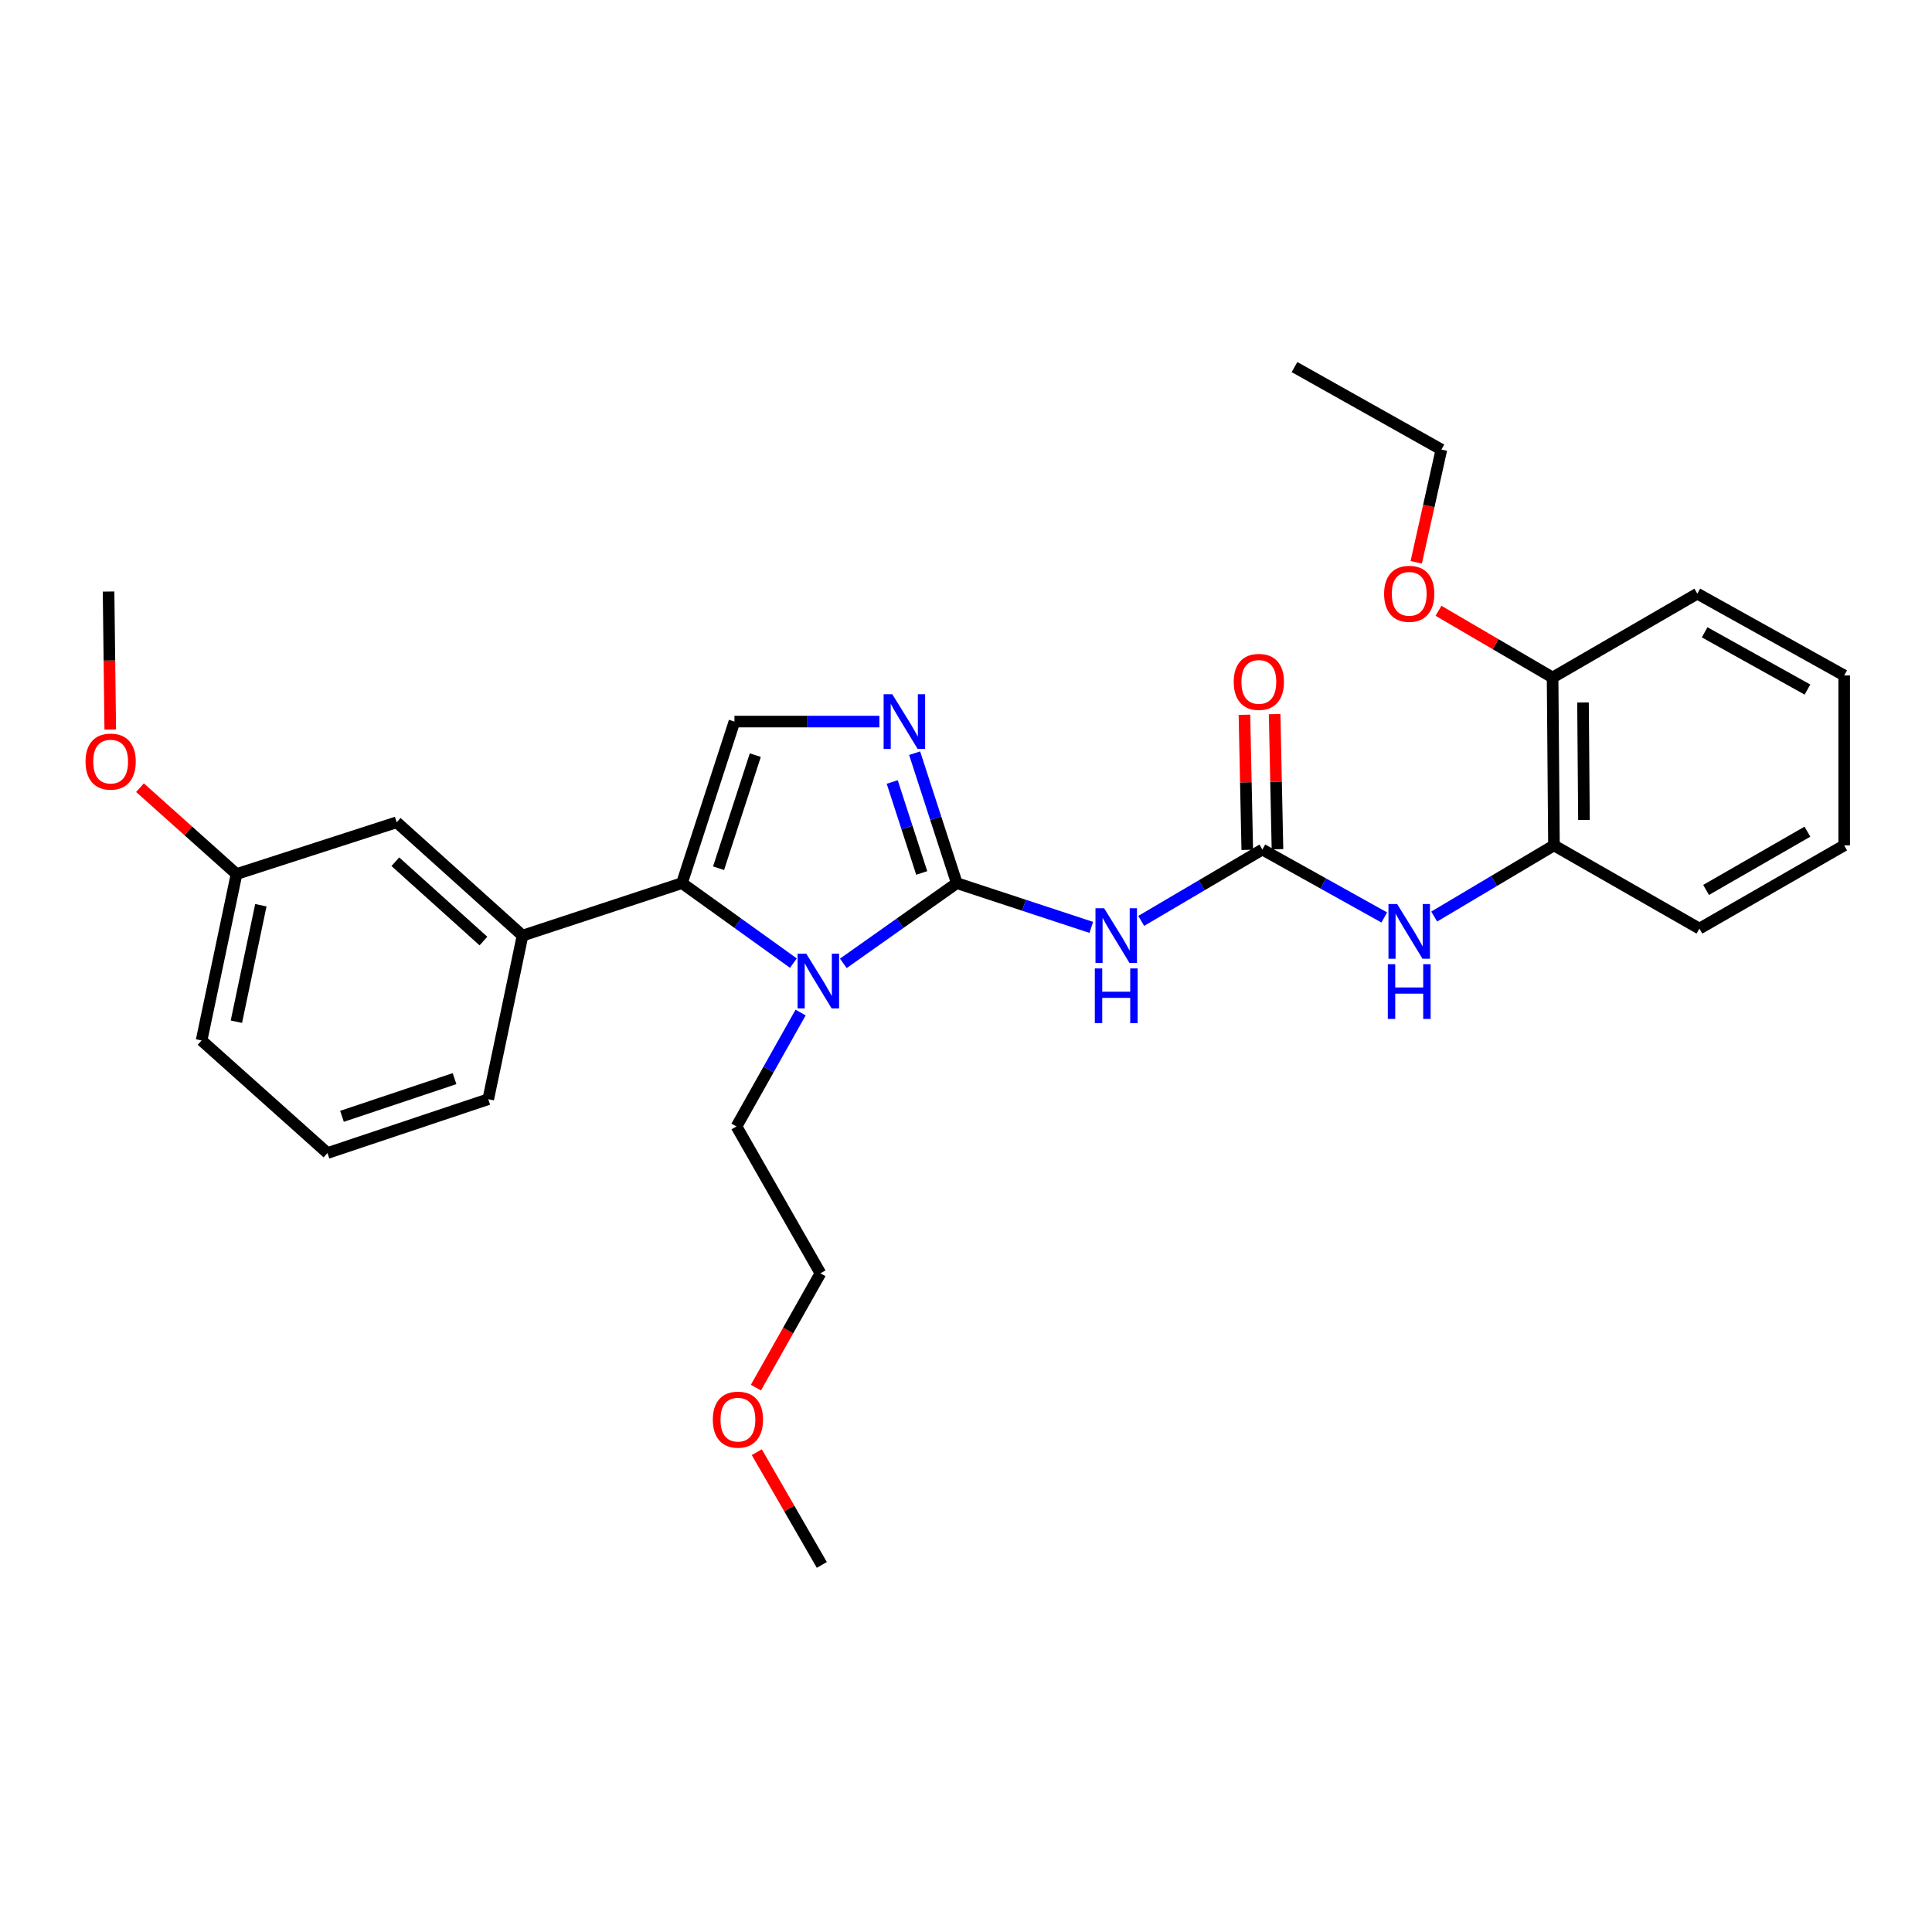 <?xml version='1.0' encoding='iso-8859-1'?>
<svg version='1.1' baseProfile='full'
              xmlns='http://www.w3.org/2000/svg'
                      xmlns:rdkit='http://www.rdkit.org/xml'
                      xmlns:xlink='http://www.w3.org/1999/xlink'
                  xml:space='preserve'
width='1000px' height='1000px' viewBox='0 0 1000 1000'>
<!-- END OF HEADER -->
<rect style='opacity:1.0;fill:#FFFFFF;stroke:none' width='1000' height='1000' x='0' y='0'> </rect>
<path class='bond-0' d='M 495.232,457.105 L 465.871,477.867' style='fill:none;fill-rule:evenodd;stroke:#000000;stroke-width:6px;stroke-linecap:butt;stroke-linejoin:miter;stroke-opacity:1' />
<path class='bond-0' d='M 465.871,477.867 L 436.509,498.629' style='fill:none;fill-rule:evenodd;stroke:#0000FF;stroke-width:6px;stroke-linecap:butt;stroke-linejoin:miter;stroke-opacity:1' />
<path class='bond-2' d='M 495.232,457.105 L 484.321,423.474' style='fill:none;fill-rule:evenodd;stroke:#000000;stroke-width:6px;stroke-linecap:butt;stroke-linejoin:miter;stroke-opacity:1' />
<path class='bond-2' d='M 484.321,423.474 L 473.41,389.844' style='fill:none;fill-rule:evenodd;stroke:#0000FF;stroke-width:6px;stroke-linecap:butt;stroke-linejoin:miter;stroke-opacity:1' />
<path class='bond-2' d='M 477.086,451.841 L 469.448,428.299' style='fill:none;fill-rule:evenodd;stroke:#000000;stroke-width:6px;stroke-linecap:butt;stroke-linejoin:miter;stroke-opacity:1' />
<path class='bond-2' d='M 469.448,428.299 L 461.811,404.758' style='fill:none;fill-rule:evenodd;stroke:#0000FF;stroke-width:6px;stroke-linecap:butt;stroke-linejoin:miter;stroke-opacity:1' />
<path class='bond-3' d='M 495.232,457.105 L 530.038,468.561' style='fill:none;fill-rule:evenodd;stroke:#000000;stroke-width:6px;stroke-linecap:butt;stroke-linejoin:miter;stroke-opacity:1' />
<path class='bond-3' d='M 530.038,468.561 L 564.845,480.018' style='fill:none;fill-rule:evenodd;stroke:#0000FF;stroke-width:6px;stroke-linecap:butt;stroke-linejoin:miter;stroke-opacity:1' />
<path class='bond-1' d='M 410.663,498.506 L 381.824,477.805' style='fill:none;fill-rule:evenodd;stroke:#0000FF;stroke-width:6px;stroke-linecap:butt;stroke-linejoin:miter;stroke-opacity:1' />
<path class='bond-1' d='M 381.824,477.805 L 352.986,457.105' style='fill:none;fill-rule:evenodd;stroke:#000000;stroke-width:6px;stroke-linecap:butt;stroke-linejoin:miter;stroke-opacity:1' />
<path class='bond-12' d='M 414.391,524.094 L 397.8,553.574' style='fill:none;fill-rule:evenodd;stroke:#0000FF;stroke-width:6px;stroke-linecap:butt;stroke-linejoin:miter;stroke-opacity:1' />
<path class='bond-12' d='M 397.8,553.574 L 381.21,583.054' style='fill:none;fill-rule:evenodd;stroke:#000000;stroke-width:6px;stroke-linecap:butt;stroke-linejoin:miter;stroke-opacity:1' />
<path class='bond-6' d='M 352.986,457.105 L 270.462,484.268' style='fill:none;fill-rule:evenodd;stroke:#000000;stroke-width:6px;stroke-linecap:butt;stroke-linejoin:miter;stroke-opacity:1' />
<path class='bond-29' d='M 352.986,457.105 L 380.15,373.486' style='fill:none;fill-rule:evenodd;stroke:#000000;stroke-width:6px;stroke-linecap:butt;stroke-linejoin:miter;stroke-opacity:1' />
<path class='bond-29' d='M 371.932,449.393 L 390.946,390.86' style='fill:none;fill-rule:evenodd;stroke:#000000;stroke-width:6px;stroke-linecap:butt;stroke-linejoin:miter;stroke-opacity:1' />
<path class='bond-5' d='M 455.165,373.486 L 417.657,373.486' style='fill:none;fill-rule:evenodd;stroke:#0000FF;stroke-width:6px;stroke-linecap:butt;stroke-linejoin:miter;stroke-opacity:1' />
<path class='bond-5' d='M 417.657,373.486 L 380.15,373.486' style='fill:none;fill-rule:evenodd;stroke:#000000;stroke-width:6px;stroke-linecap:butt;stroke-linejoin:miter;stroke-opacity:1' />
<path class='bond-4' d='M 590.691,476.651 L 622.046,458.187' style='fill:none;fill-rule:evenodd;stroke:#0000FF;stroke-width:6px;stroke-linecap:butt;stroke-linejoin:miter;stroke-opacity:1' />
<path class='bond-4' d='M 622.046,458.187 L 653.401,439.722' style='fill:none;fill-rule:evenodd;stroke:#000000;stroke-width:6px;stroke-linecap:butt;stroke-linejoin:miter;stroke-opacity:1' />
<path class='bond-7' d='M 653.401,439.722 L 684.948,457.302' style='fill:none;fill-rule:evenodd;stroke:#000000;stroke-width:6px;stroke-linecap:butt;stroke-linejoin:miter;stroke-opacity:1' />
<path class='bond-7' d='M 684.948,457.302 L 716.495,474.882' style='fill:none;fill-rule:evenodd;stroke:#0000FF;stroke-width:6px;stroke-linecap:butt;stroke-linejoin:miter;stroke-opacity:1' />
<path class='bond-9' d='M 661.217,439.558 L 660.483,404.595' style='fill:none;fill-rule:evenodd;stroke:#000000;stroke-width:6px;stroke-linecap:butt;stroke-linejoin:miter;stroke-opacity:1' />
<path class='bond-9' d='M 660.483,404.595 L 659.749,369.631' style='fill:none;fill-rule:evenodd;stroke:#FF0000;stroke-width:6px;stroke-linecap:butt;stroke-linejoin:miter;stroke-opacity:1' />
<path class='bond-9' d='M 645.585,439.887 L 644.85,404.923' style='fill:none;fill-rule:evenodd;stroke:#000000;stroke-width:6px;stroke-linecap:butt;stroke-linejoin:miter;stroke-opacity:1' />
<path class='bond-9' d='M 644.85,404.923 L 644.116,369.959' style='fill:none;fill-rule:evenodd;stroke:#FF0000;stroke-width:6px;stroke-linecap:butt;stroke-linejoin:miter;stroke-opacity:1' />
<path class='bond-10' d='M 270.462,484.268 L 205.32,425.615' style='fill:none;fill-rule:evenodd;stroke:#000000;stroke-width:6px;stroke-linecap:butt;stroke-linejoin:miter;stroke-opacity:1' />
<path class='bond-10' d='M 250.228,487.09 L 204.628,446.033' style='fill:none;fill-rule:evenodd;stroke:#000000;stroke-width:6px;stroke-linecap:butt;stroke-linejoin:miter;stroke-opacity:1' />
<path class='bond-15' d='M 270.462,484.268 L 252.723,568.947' style='fill:none;fill-rule:evenodd;stroke:#000000;stroke-width:6px;stroke-linecap:butt;stroke-linejoin:miter;stroke-opacity:1' />
<path class='bond-8' d='M 742.329,474.404 L 773.327,455.986' style='fill:none;fill-rule:evenodd;stroke:#0000FF;stroke-width:6px;stroke-linecap:butt;stroke-linejoin:miter;stroke-opacity:1' />
<path class='bond-8' d='M 773.327,455.986 L 804.325,437.568' style='fill:none;fill-rule:evenodd;stroke:#000000;stroke-width:6px;stroke-linecap:butt;stroke-linejoin:miter;stroke-opacity:1' />
<path class='bond-11' d='M 804.325,437.568 L 803.621,350.692' style='fill:none;fill-rule:evenodd;stroke:#000000;stroke-width:6px;stroke-linecap:butt;stroke-linejoin:miter;stroke-opacity:1' />
<path class='bond-11' d='M 819.855,424.41 L 819.363,363.597' style='fill:none;fill-rule:evenodd;stroke:#000000;stroke-width:6px;stroke-linecap:butt;stroke-linejoin:miter;stroke-opacity:1' />
<path class='bond-19' d='M 804.325,437.568 L 879.622,480.646' style='fill:none;fill-rule:evenodd;stroke:#000000;stroke-width:6px;stroke-linecap:butt;stroke-linejoin:miter;stroke-opacity:1' />
<path class='bond-13' d='M 205.32,425.615 L 122.43,452.405' style='fill:none;fill-rule:evenodd;stroke:#000000;stroke-width:6px;stroke-linecap:butt;stroke-linejoin:miter;stroke-opacity:1' />
<path class='bond-14' d='M 803.621,350.692 L 774.091,333.415' style='fill:none;fill-rule:evenodd;stroke:#000000;stroke-width:6px;stroke-linecap:butt;stroke-linejoin:miter;stroke-opacity:1' />
<path class='bond-14' d='M 774.091,333.415 L 744.56,316.138' style='fill:none;fill-rule:evenodd;stroke:#FF0000;stroke-width:6px;stroke-linecap:butt;stroke-linejoin:miter;stroke-opacity:1' />
<path class='bond-20' d='M 803.621,350.692 L 878.527,307.275' style='fill:none;fill-rule:evenodd;stroke:#000000;stroke-width:6px;stroke-linecap:butt;stroke-linejoin:miter;stroke-opacity:1' />
<path class='bond-22' d='M 381.21,583.054 L 424.661,659.064' style='fill:none;fill-rule:evenodd;stroke:#000000;stroke-width:6px;stroke-linecap:butt;stroke-linejoin:miter;stroke-opacity:1' />
<path class='bond-16' d='M 122.43,452.405 L 97.444,430.053' style='fill:none;fill-rule:evenodd;stroke:#000000;stroke-width:6px;stroke-linecap:butt;stroke-linejoin:miter;stroke-opacity:1' />
<path class='bond-16' d='M 97.444,430.053 L 72.457,407.701' style='fill:none;fill-rule:evenodd;stroke:#FF0000;stroke-width:6px;stroke-linecap:butt;stroke-linejoin:miter;stroke-opacity:1' />
<path class='bond-30' d='M 122.43,452.405 L 104.336,538.543' style='fill:none;fill-rule:evenodd;stroke:#000000;stroke-width:6px;stroke-linecap:butt;stroke-linejoin:miter;stroke-opacity:1' />
<path class='bond-30' d='M 135.018,468.54 L 122.352,528.837' style='fill:none;fill-rule:evenodd;stroke:#000000;stroke-width:6px;stroke-linecap:butt;stroke-linejoin:miter;stroke-opacity:1' />
<path class='bond-23' d='M 733.034,291.045 L 739.549,261.872' style='fill:none;fill-rule:evenodd;stroke:#FF0000;stroke-width:6px;stroke-linecap:butt;stroke-linejoin:miter;stroke-opacity:1' />
<path class='bond-23' d='M 739.549,261.872 L 746.063,232.699' style='fill:none;fill-rule:evenodd;stroke:#000000;stroke-width:6px;stroke-linecap:butt;stroke-linejoin:miter;stroke-opacity:1' />
<path class='bond-17' d='M 252.723,568.947 L 169.495,596.814' style='fill:none;fill-rule:evenodd;stroke:#000000;stroke-width:6px;stroke-linecap:butt;stroke-linejoin:miter;stroke-opacity:1' />
<path class='bond-17' d='M 235.275,558.3 L 177.015,577.807' style='fill:none;fill-rule:evenodd;stroke:#000000;stroke-width:6px;stroke-linecap:butt;stroke-linejoin:miter;stroke-opacity:1' />
<path class='bond-24' d='M 57.069,377.598 L 56.631,341.889' style='fill:none;fill-rule:evenodd;stroke:#FF0000;stroke-width:6px;stroke-linecap:butt;stroke-linejoin:miter;stroke-opacity:1' />
<path class='bond-24' d='M 56.631,341.889 L 56.194,306.181' style='fill:none;fill-rule:evenodd;stroke:#000000;stroke-width:6px;stroke-linecap:butt;stroke-linejoin:miter;stroke-opacity:1' />
<path class='bond-21' d='M 169.495,596.814 L 104.336,538.543' style='fill:none;fill-rule:evenodd;stroke:#000000;stroke-width:6px;stroke-linecap:butt;stroke-linejoin:miter;stroke-opacity:1' />
<path class='bond-18' d='M 391.258,718.233 L 407.959,688.648' style='fill:none;fill-rule:evenodd;stroke:#FF0000;stroke-width:6px;stroke-linecap:butt;stroke-linejoin:miter;stroke-opacity:1' />
<path class='bond-18' d='M 407.959,688.648 L 424.661,659.064' style='fill:none;fill-rule:evenodd;stroke:#000000;stroke-width:6px;stroke-linecap:butt;stroke-linejoin:miter;stroke-opacity:1' />
<path class='bond-25' d='M 391.716,751.658 L 408.544,780.832' style='fill:none;fill-rule:evenodd;stroke:#FF0000;stroke-width:6px;stroke-linecap:butt;stroke-linejoin:miter;stroke-opacity:1' />
<path class='bond-25' d='M 408.544,780.832 L 425.373,810.005' style='fill:none;fill-rule:evenodd;stroke:#000000;stroke-width:6px;stroke-linecap:butt;stroke-linejoin:miter;stroke-opacity:1' />
<path class='bond-27' d='M 879.622,480.646 L 954.545,437.568' style='fill:none;fill-rule:evenodd;stroke:#000000;stroke-width:6px;stroke-linecap:butt;stroke-linejoin:miter;stroke-opacity:1' />
<path class='bond-27' d='M 883.067,460.629 L 935.513,430.474' style='fill:none;fill-rule:evenodd;stroke:#000000;stroke-width:6px;stroke-linecap:butt;stroke-linejoin:miter;stroke-opacity:1' />
<path class='bond-31' d='M 878.527,307.275 L 954.545,349.606' style='fill:none;fill-rule:evenodd;stroke:#000000;stroke-width:6px;stroke-linecap:butt;stroke-linejoin:miter;stroke-opacity:1' />
<path class='bond-31' d='M 882.323,327.286 L 935.536,356.917' style='fill:none;fill-rule:evenodd;stroke:#000000;stroke-width:6px;stroke-linecap:butt;stroke-linejoin:miter;stroke-opacity:1' />
<path class='bond-26' d='M 746.063,232.699 L 670.036,189.995' style='fill:none;fill-rule:evenodd;stroke:#000000;stroke-width:6px;stroke-linecap:butt;stroke-linejoin:miter;stroke-opacity:1' />
<path class='bond-28' d='M 954.545,437.568 L 954.545,349.606' style='fill:none;fill-rule:evenodd;stroke:#000000;stroke-width:6px;stroke-linecap:butt;stroke-linejoin:miter;stroke-opacity:1' />
<path  class='atom-1' d='M 417.315 493.615
L 426.595 508.615
Q 427.515 510.095, 428.995 512.775
Q 430.475 515.455, 430.555 515.615
L 430.555 493.615
L 434.315 493.615
L 434.315 521.935
L 430.435 521.935
L 420.475 505.535
Q 419.315 503.615, 418.075 501.415
Q 416.875 499.215, 416.515 498.535
L 416.515 521.935
L 412.835 521.935
L 412.835 493.615
L 417.315 493.615
' fill='#0000FF'/>
<path  class='atom-3' d='M 461.843 359.326
L 471.123 374.326
Q 472.043 375.806, 473.523 378.486
Q 475.003 381.166, 475.083 381.326
L 475.083 359.326
L 478.843 359.326
L 478.843 387.646
L 474.963 387.646
L 465.003 371.246
Q 463.843 369.326, 462.603 367.126
Q 461.403 364.926, 461.043 364.246
L 461.043 387.646
L 457.363 387.646
L 457.363 359.326
L 461.843 359.326
' fill='#0000FF'/>
<path  class='atom-4' d='M 571.497 470.108
L 580.777 485.108
Q 581.697 486.588, 583.177 489.268
Q 584.657 491.948, 584.737 492.108
L 584.737 470.108
L 588.497 470.108
L 588.497 498.428
L 584.617 498.428
L 574.657 482.028
Q 573.497 480.108, 572.257 477.908
Q 571.057 475.708, 570.697 475.028
L 570.697 498.428
L 567.017 498.428
L 567.017 470.108
L 571.497 470.108
' fill='#0000FF'/>
<path  class='atom-4' d='M 566.677 501.26
L 570.517 501.26
L 570.517 513.3
L 584.997 513.3
L 584.997 501.26
L 588.837 501.26
L 588.837 529.58
L 584.997 529.58
L 584.997 516.5
L 570.517 516.5
L 570.517 529.58
L 566.677 529.58
L 566.677 501.26
' fill='#0000FF'/>
<path  class='atom-8' d='M 723.15 467.919
L 732.43 482.919
Q 733.35 484.399, 734.83 487.079
Q 736.31 489.759, 736.39 489.919
L 736.39 467.919
L 740.15 467.919
L 740.15 496.239
L 736.27 496.239
L 726.31 479.839
Q 725.15 477.919, 723.91 475.719
Q 722.71 473.519, 722.35 472.839
L 722.35 496.239
L 718.67 496.239
L 718.67 467.919
L 723.15 467.919
' fill='#0000FF'/>
<path  class='atom-8' d='M 718.33 499.071
L 722.17 499.071
L 722.17 511.111
L 736.65 511.111
L 736.65 499.071
L 740.49 499.071
L 740.49 527.391
L 736.65 527.391
L 736.65 514.311
L 722.17 514.311
L 722.17 527.391
L 718.33 527.391
L 718.33 499.071
' fill='#0000FF'/>
<path  class='atom-10' d='M 638.577 352.943
Q 638.577 346.143, 641.937 342.343
Q 645.297 338.543, 651.577 338.543
Q 657.857 338.543, 661.217 342.343
Q 664.577 346.143, 664.577 352.943
Q 664.577 359.823, 661.177 363.743
Q 657.777 367.623, 651.577 367.623
Q 645.337 367.623, 641.937 363.743
Q 638.577 359.863, 638.577 352.943
M 651.577 364.423
Q 655.897 364.423, 658.217 361.543
Q 660.577 358.623, 660.577 352.943
Q 660.577 347.383, 658.217 344.583
Q 655.897 341.743, 651.577 341.743
Q 647.257 341.743, 644.897 344.543
Q 642.577 347.343, 642.577 352.943
Q 642.577 358.663, 644.897 361.543
Q 647.257 364.423, 651.577 364.423
' fill='#FF0000'/>
<path  class='atom-15' d='M 716.41 307.355
Q 716.41 300.555, 719.77 296.755
Q 723.13 292.955, 729.41 292.955
Q 735.69 292.955, 739.05 296.755
Q 742.41 300.555, 742.41 307.355
Q 742.41 314.235, 739.01 318.155
Q 735.61 322.035, 729.41 322.035
Q 723.17 322.035, 719.77 318.155
Q 716.41 314.275, 716.41 307.355
M 729.41 318.835
Q 733.73 318.835, 736.05 315.955
Q 738.41 313.035, 738.41 307.355
Q 738.41 301.795, 736.05 298.995
Q 733.73 296.155, 729.41 296.155
Q 725.09 296.155, 722.73 298.955
Q 720.41 301.755, 720.41 307.355
Q 720.41 313.075, 722.73 315.955
Q 725.09 318.835, 729.41 318.835
' fill='#FF0000'/>
<path  class='atom-17' d='M 44.271 394.197
Q 44.271 387.397, 47.631 383.597
Q 50.991 379.797, 57.271 379.797
Q 63.551 379.797, 66.911 383.597
Q 70.271 387.397, 70.271 394.197
Q 70.271 401.077, 66.871 404.997
Q 63.471 408.877, 57.271 408.877
Q 51.031 408.877, 47.631 404.997
Q 44.271 401.117, 44.271 394.197
M 57.271 405.677
Q 61.591 405.677, 63.911 402.797
Q 66.271 399.877, 66.271 394.197
Q 66.271 388.637, 63.911 385.837
Q 61.591 382.997, 57.271 382.997
Q 52.951 382.997, 50.591 385.797
Q 48.271 388.597, 48.271 394.197
Q 48.271 399.917, 50.591 402.797
Q 52.951 405.677, 57.271 405.677
' fill='#FF0000'/>
<path  class='atom-19' d='M 368.948 734.805
Q 368.948 728.005, 372.308 724.205
Q 375.668 720.405, 381.948 720.405
Q 388.228 720.405, 391.588 724.205
Q 394.948 728.005, 394.948 734.805
Q 394.948 741.685, 391.548 745.605
Q 388.148 749.485, 381.948 749.485
Q 375.708 749.485, 372.308 745.605
Q 368.948 741.725, 368.948 734.805
M 381.948 746.285
Q 386.268 746.285, 388.588 743.405
Q 390.948 740.485, 390.948 734.805
Q 390.948 729.245, 388.588 726.445
Q 386.268 723.605, 381.948 723.605
Q 377.628 723.605, 375.268 726.405
Q 372.948 729.205, 372.948 734.805
Q 372.948 740.525, 375.268 743.405
Q 377.628 746.285, 381.948 746.285
' fill='#FF0000'/>
</svg>
